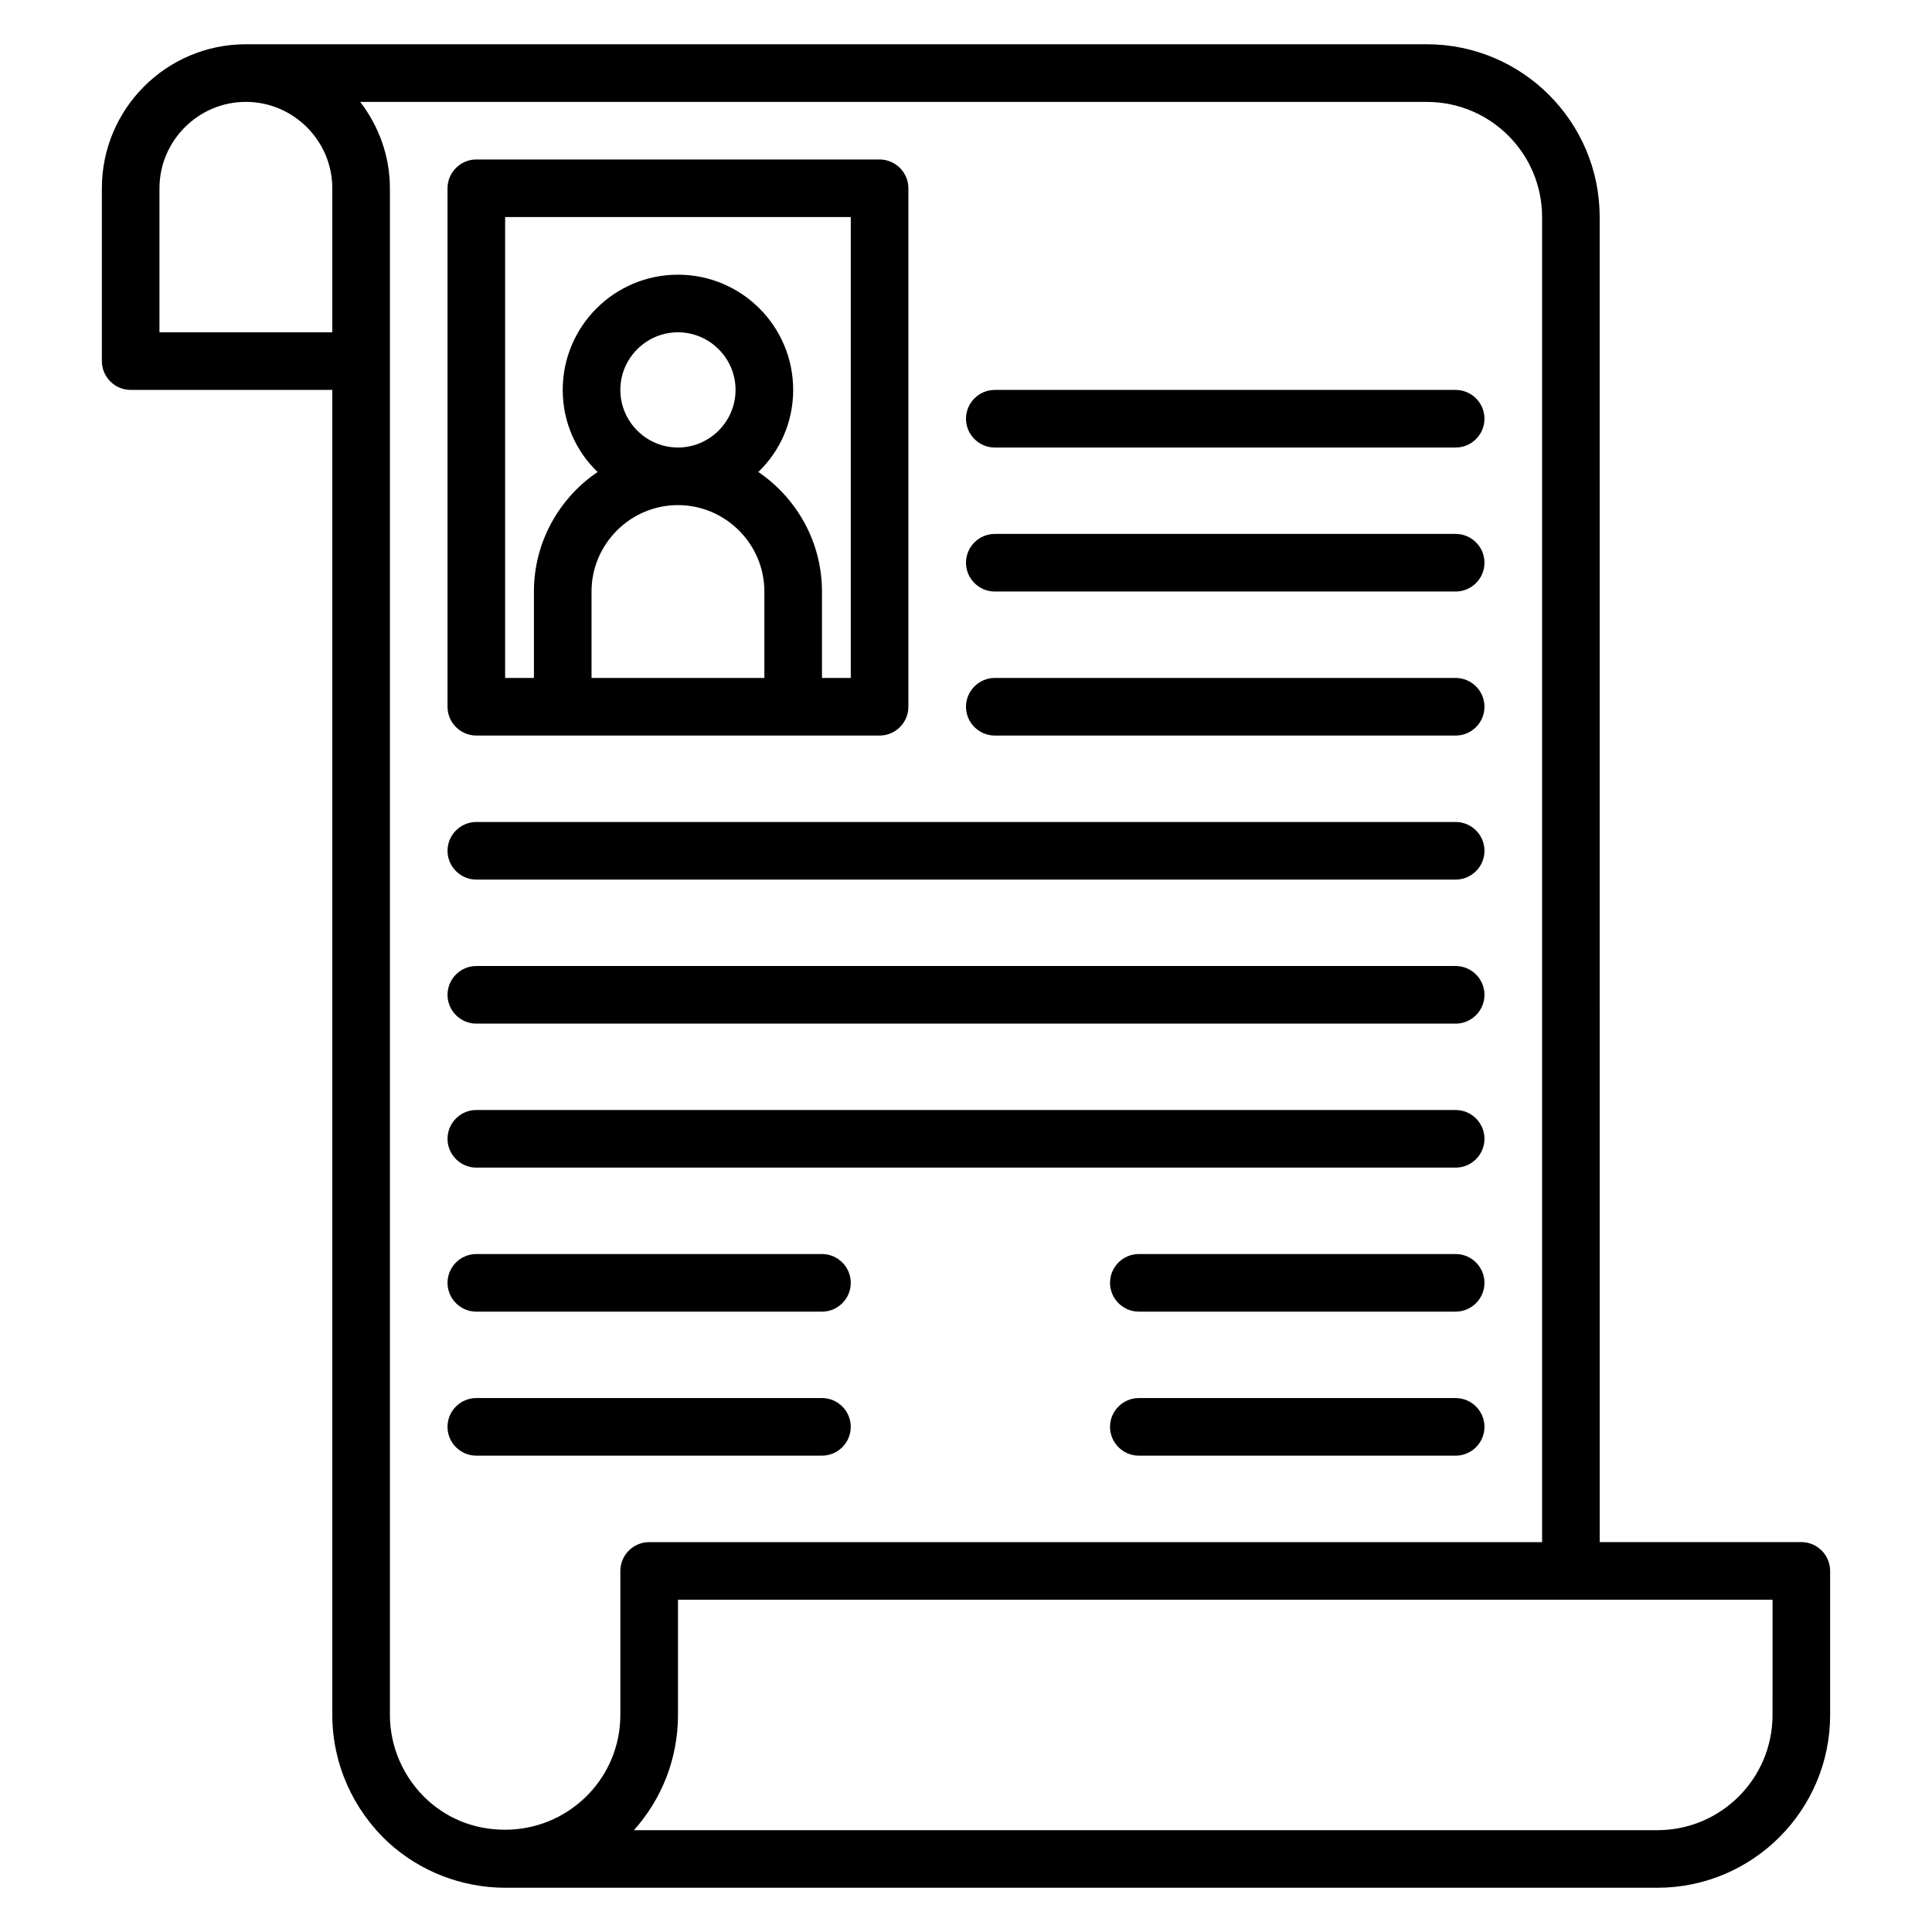 <?xml version="1.0" encoding="UTF-8"?>
<!-- Uploaded to: ICON Repo, www.svgrepo.com, Generator: ICON Repo Mixer Tools -->
<svg fill="#000000" width="800px" height="800px" version="1.1" viewBox="144 144 512 512" xmlns="http://www.w3.org/2000/svg">
 <g>
  <path d="m621.37 552.67h-53.434l-0.004-351.14c0-25.266-20.535-45.801-45.801-45.801h-312.97c-21.066 0-38.164 17.102-38.164 38.168v45.801c0 4.199 3.434 7.633 7.633 7.633h53.434v351.14c0 12.902 5.496 25.191 14.961 33.895 8.398 7.633 19.312 11.832 30.688 11.91h0.152 305.34c25.266 0 45.801-20.535 45.801-45.801v-38.168c0-4.203-3.438-7.637-7.633-7.637zm-435.11-358.77c0-12.594 10.305-22.902 22.902-22.902 12.594 0 22.902 10.305 22.902 22.902v38.168h-45.805zm122.14 366.41v38.168c0 16.336-12.902 29.617-29.082 30.383-8.168 0.383-15.953-2.289-21.984-7.785-6.34-5.805-10.004-14.047-10.004-22.598v-404.57c0-8.625-2.977-16.488-7.863-22.902l282.67 0.004c16.871 0 30.535 13.664 30.535 30.535v351.14l-236.64-0.004c-4.199 0-7.633 3.434-7.633 7.633zm305.34 38.168c0 16.871-13.664 30.535-30.535 30.535h-271.21c7.25-8.09 11.68-18.777 11.68-30.535v-30.535h290.07z"/>
  <path d="m270.23 338.93h106.87c4.199 0 7.633-3.434 7.633-7.633v-137.4c0-4.199-3.434-7.633-7.633-7.633h-106.87c-4.199 0-7.633 3.434-7.633 7.633v137.4c0 4.199 3.434 7.633 7.633 7.633zm30.531-15.266v-22.902c0-12.594 10.305-22.902 22.902-22.902 12.594 0 22.902 10.305 22.902 22.902v22.902zm7.637-76.336c0-8.398 6.871-15.266 15.266-15.266 8.398 0 15.266 6.871 15.266 15.266 0 8.398-6.871 15.266-15.266 15.266-8.398 0.004-15.266-6.867-15.266-15.266zm-30.535-45.801h91.602v122.14h-7.633v-22.902c0-13.129-6.719-24.809-16.871-31.68 5.727-5.492 9.238-13.203 9.238-21.754 0-16.871-13.664-30.535-30.535-30.535-16.871 0-30.535 13.664-30.535 30.535 0 8.551 3.512 16.258 9.238 21.754-10.152 6.871-16.871 18.551-16.871 31.68v22.902h-7.633z"/>
  <path d="m407.63 262.6h122.14c4.199 0 7.633-3.434 7.633-7.633 0-4.199-3.434-7.633-7.633-7.633l-122.14-0.004c-4.199 0-7.633 3.434-7.633 7.633 0 4.199 3.434 7.637 7.633 7.637z"/>
  <path d="m407.63 300.76h122.14c4.199 0 7.633-3.434 7.633-7.633 0-4.199-3.434-7.633-7.633-7.633h-122.14c-4.199 0-7.633 3.434-7.633 7.633 0 4.199 3.434 7.633 7.633 7.633z"/>
  <path d="m407.63 338.93h122.14c4.199 0 7.633-3.434 7.633-7.633s-3.434-7.633-7.633-7.633h-122.14c-4.199 0-7.633 3.434-7.633 7.633s3.434 7.633 7.633 7.633z"/>
  <path d="m270.23 377.1h259.54c4.199 0 7.633-3.434 7.633-7.633 0-4.199-3.434-7.633-7.633-7.633h-259.54c-4.199 0-7.633 3.434-7.633 7.633 0 4.199 3.434 7.633 7.633 7.633z"/>
  <path d="m270.23 415.27h259.54c4.199 0 7.633-3.434 7.633-7.633 0-4.199-3.434-7.633-7.633-7.633h-259.54c-4.199 0-7.633 3.434-7.633 7.633 0 4.199 3.434 7.633 7.633 7.633z"/>
  <path d="m270.23 453.43h259.54c4.199 0 7.633-3.434 7.633-7.633s-3.434-7.633-7.633-7.633l-259.54-0.004c-4.199 0-7.633 3.434-7.633 7.633s3.434 7.637 7.633 7.637z"/>
  <path d="m270.23 491.6h91.602c4.199 0 7.633-3.434 7.633-7.633s-3.434-7.633-7.633-7.633l-91.602-0.004c-4.199 0-7.633 3.434-7.633 7.633 0 4.199 3.434 7.637 7.633 7.637z"/>
  <path d="m369.46 522.13c0-4.199-3.434-7.633-7.633-7.633h-91.602c-4.199 0-7.633 3.434-7.633 7.633 0 4.199 3.434 7.633 7.633 7.633h91.602c4.199 0.004 7.633-3.434 7.633-7.633z"/>
  <path d="m529.77 476.33h-83.969c-4.199 0-7.633 3.434-7.633 7.633 0 4.199 3.434 7.633 7.633 7.633h83.969c4.199 0 7.633-3.434 7.633-7.633 0-4.195-3.438-7.633-7.633-7.633z"/>
  <path d="m529.77 514.5h-83.969c-4.199 0-7.633 3.434-7.633 7.633 0 4.199 3.434 7.633 7.633 7.633h83.969c4.199 0 7.633-3.434 7.633-7.633 0-4.195-3.438-7.633-7.633-7.633z"/>
 </g>
</svg>